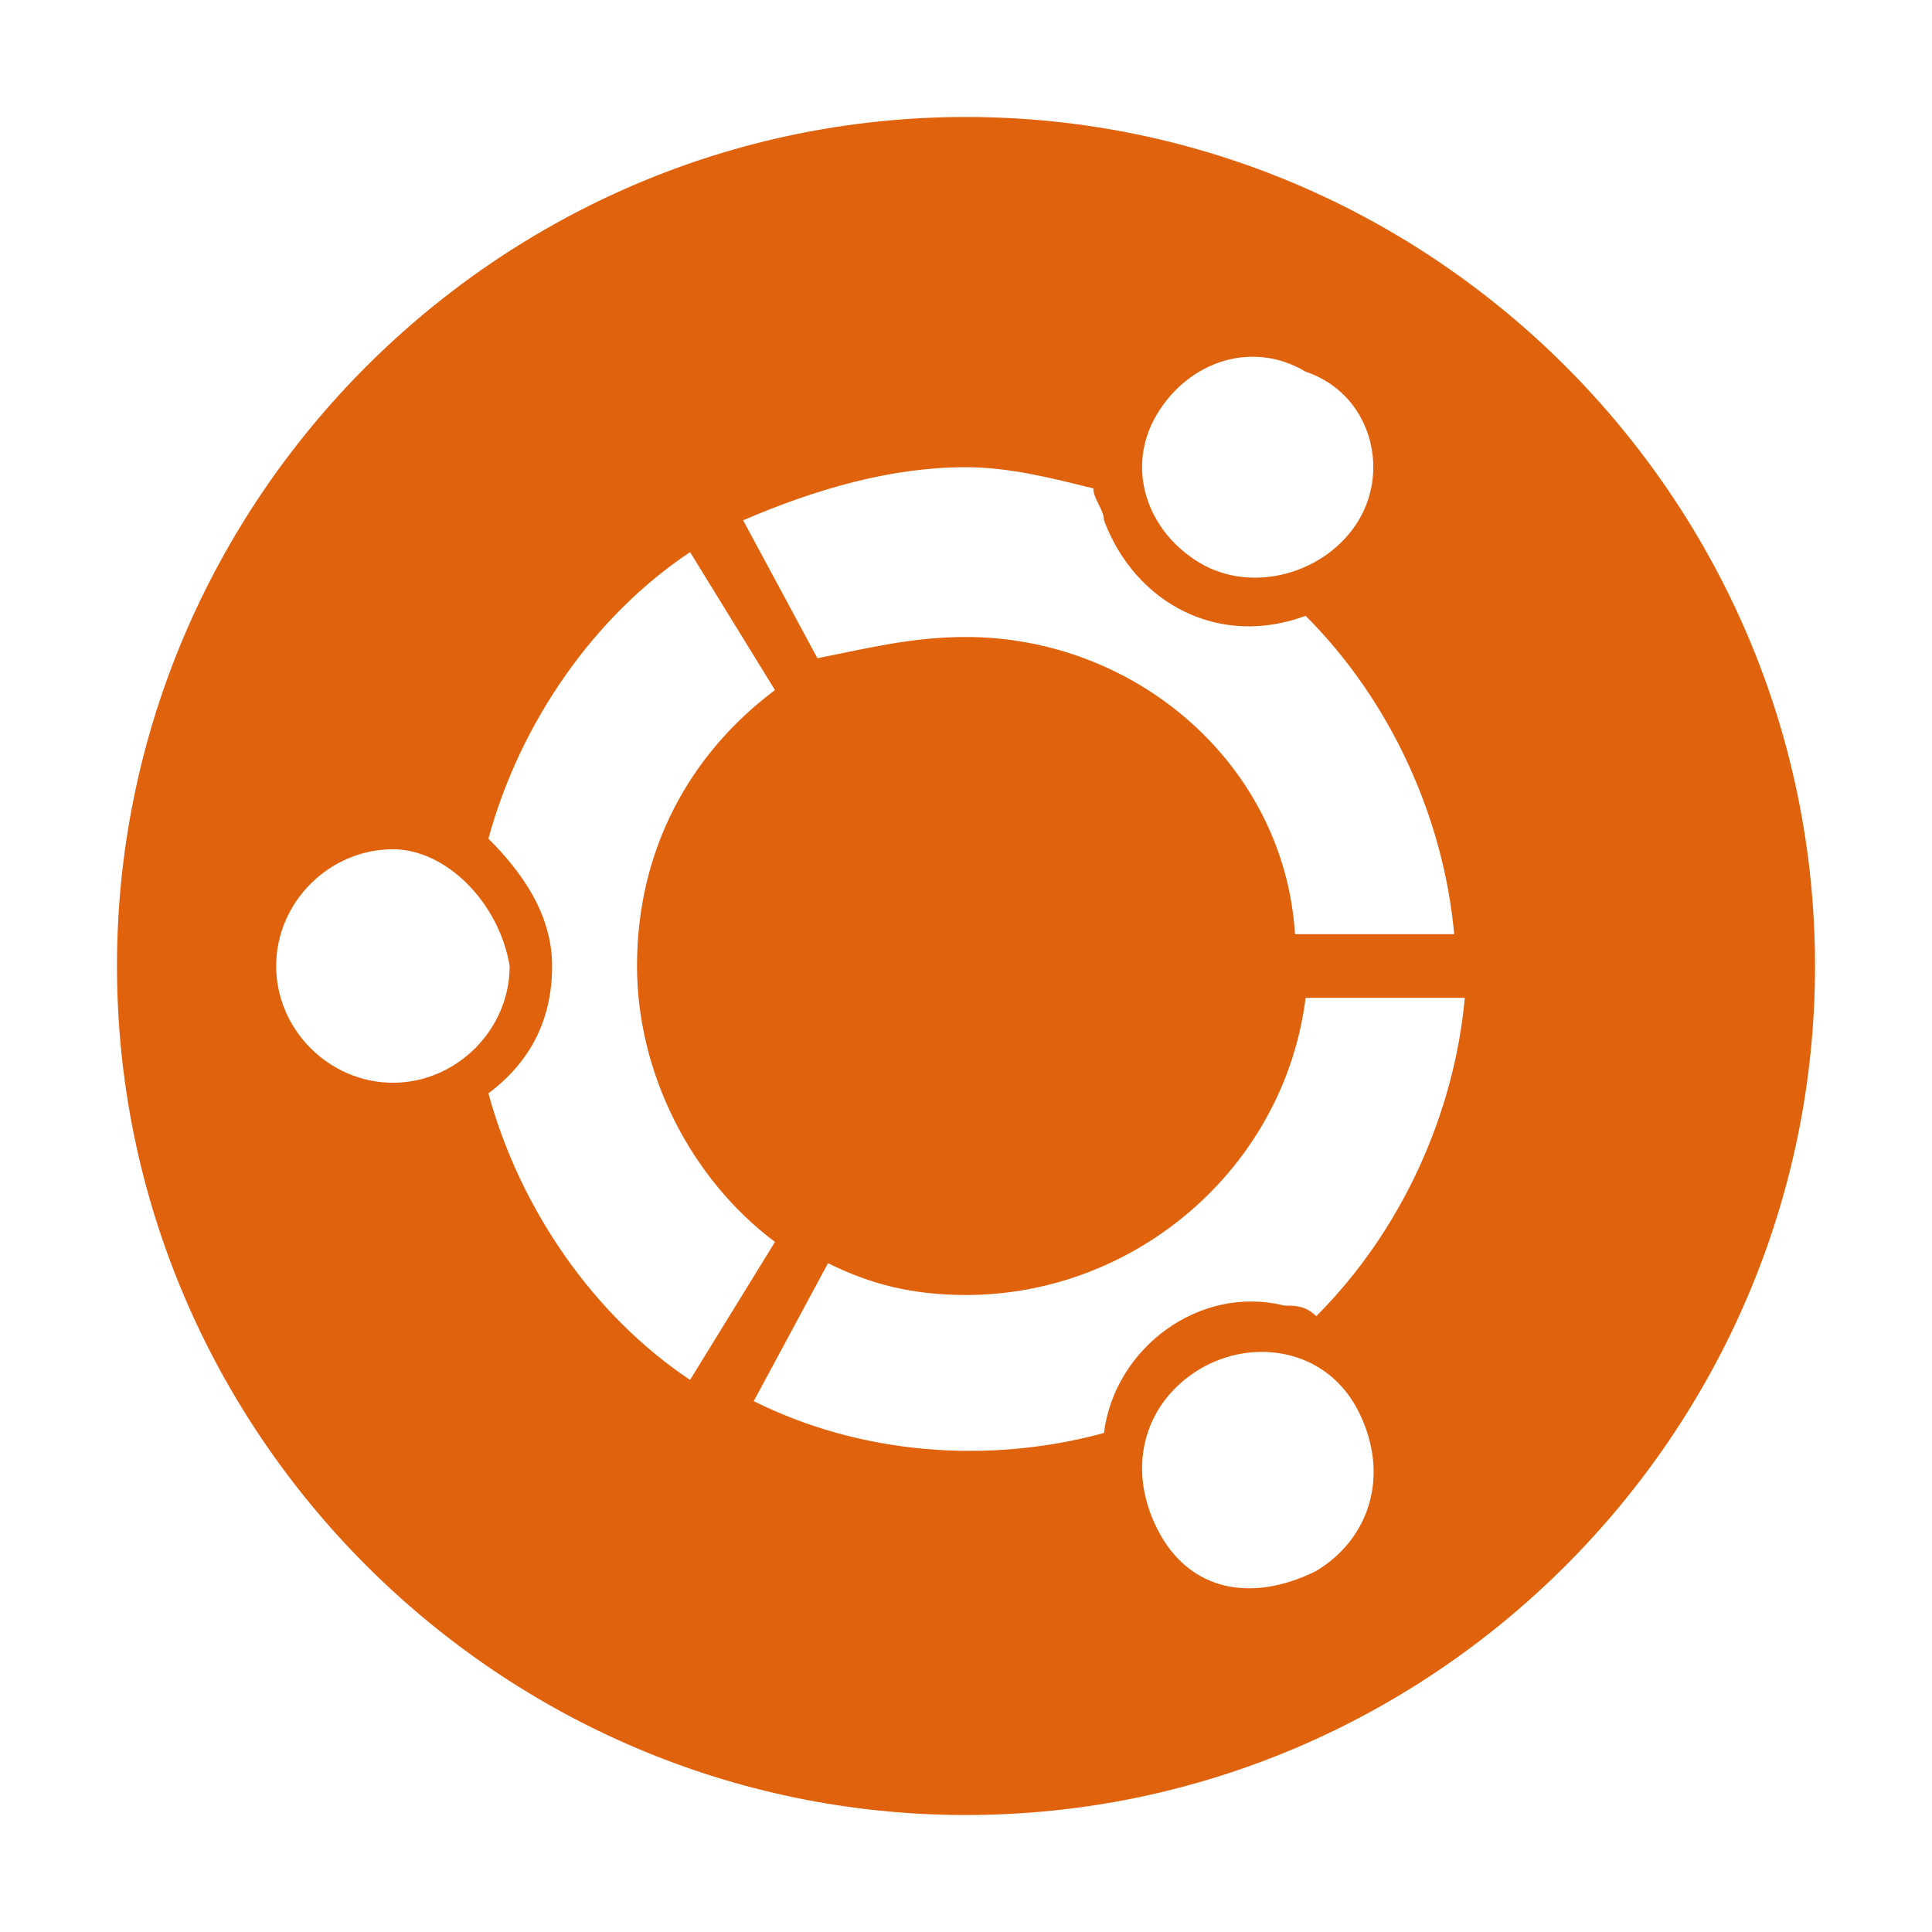 <?xml version="1.0" standalone="no"?><!DOCTYPE svg PUBLIC "-//W3C//DTD SVG 1.1//EN" "http://www.w3.org/Graphics/SVG/1.1/DTD/svg11.dtd"><svg t="1515485030680" class="icon" style="" viewBox="0 0 1024 1024" version="1.1" xmlns="http://www.w3.org/2000/svg" p-id="23061" xmlns:xlink="http://www.w3.org/1999/xlink" width="200" height="200"><defs><style type="text/css"></style></defs><path d="M512 62c247.5 0 450 202.5 450 450s-202.5 450-450 450-450-202.5-450-450 202.5-450 450-450z m123.75 663.75c-28.125 16.875-39.375 50.625-22.5 84.375s50.625 39.375 84.375 22.5c28.125-16.875 39.375-50.625 22.5-84.375s-56.25-39.375-84.375-22.5z m-123.75-39.375c-28.125 0-50.625-5.625-73.125-16.875l-39.375 73.125c56.25 28.125 123.75 33.75 185.625 16.875 5.625-45 50.625-78.75 95.625-67.5 5.625 0 11.25 0 16.875 5.625 45-45 73.125-106.875 78.75-168.75h-84.375c-11.25 90-90 157.5-180 157.5z m-174.375-174.375c0-61.875 28.125-112.5 73.125-146.25l-45-73.125c-50.625 33.75-90 90-106.875 151.875 16.875 16.875 33.75 39.375 33.75 67.5s-11.25 50.625-33.75 67.5c16.875 61.875 56.25 118.125 106.875 151.875l45-73.125c-45-33.75-73.125-90-73.125-146.25z m-129.375-61.875c-33.75 0-61.875 28.125-61.875 61.875 0 33.75 28.125 61.875 61.875 61.875 33.75 0 61.875-28.125 61.875-61.875-5.625-33.75-33.75-61.875-61.875-61.875z m303.75-112.5c90 0 168.75 67.5 174.375 157.5h84.375c-5.625-61.875-33.75-123.75-78.75-168.75-45 16.875-90-5.625-106.875-50.625 0-5.625-5.625-11.25-5.625-16.875-22.5-5.625-45-11.25-67.5-11.25-39.375 0-78.75 11.25-118.125 28.125l39.375 73.125c28.125-5.625 50.625-11.25 78.75-11.25z m123.75-39.375c28.125 16.875 67.5 5.625 84.375-22.5 16.875-28.125 5.625-67.5-28.125-78.75-28.125-16.875-61.875-5.625-78.75 22.5-16.875 28.125-5.625 61.875 22.5 78.75z" fill="#e0620d" p-id="23062"></path></svg>